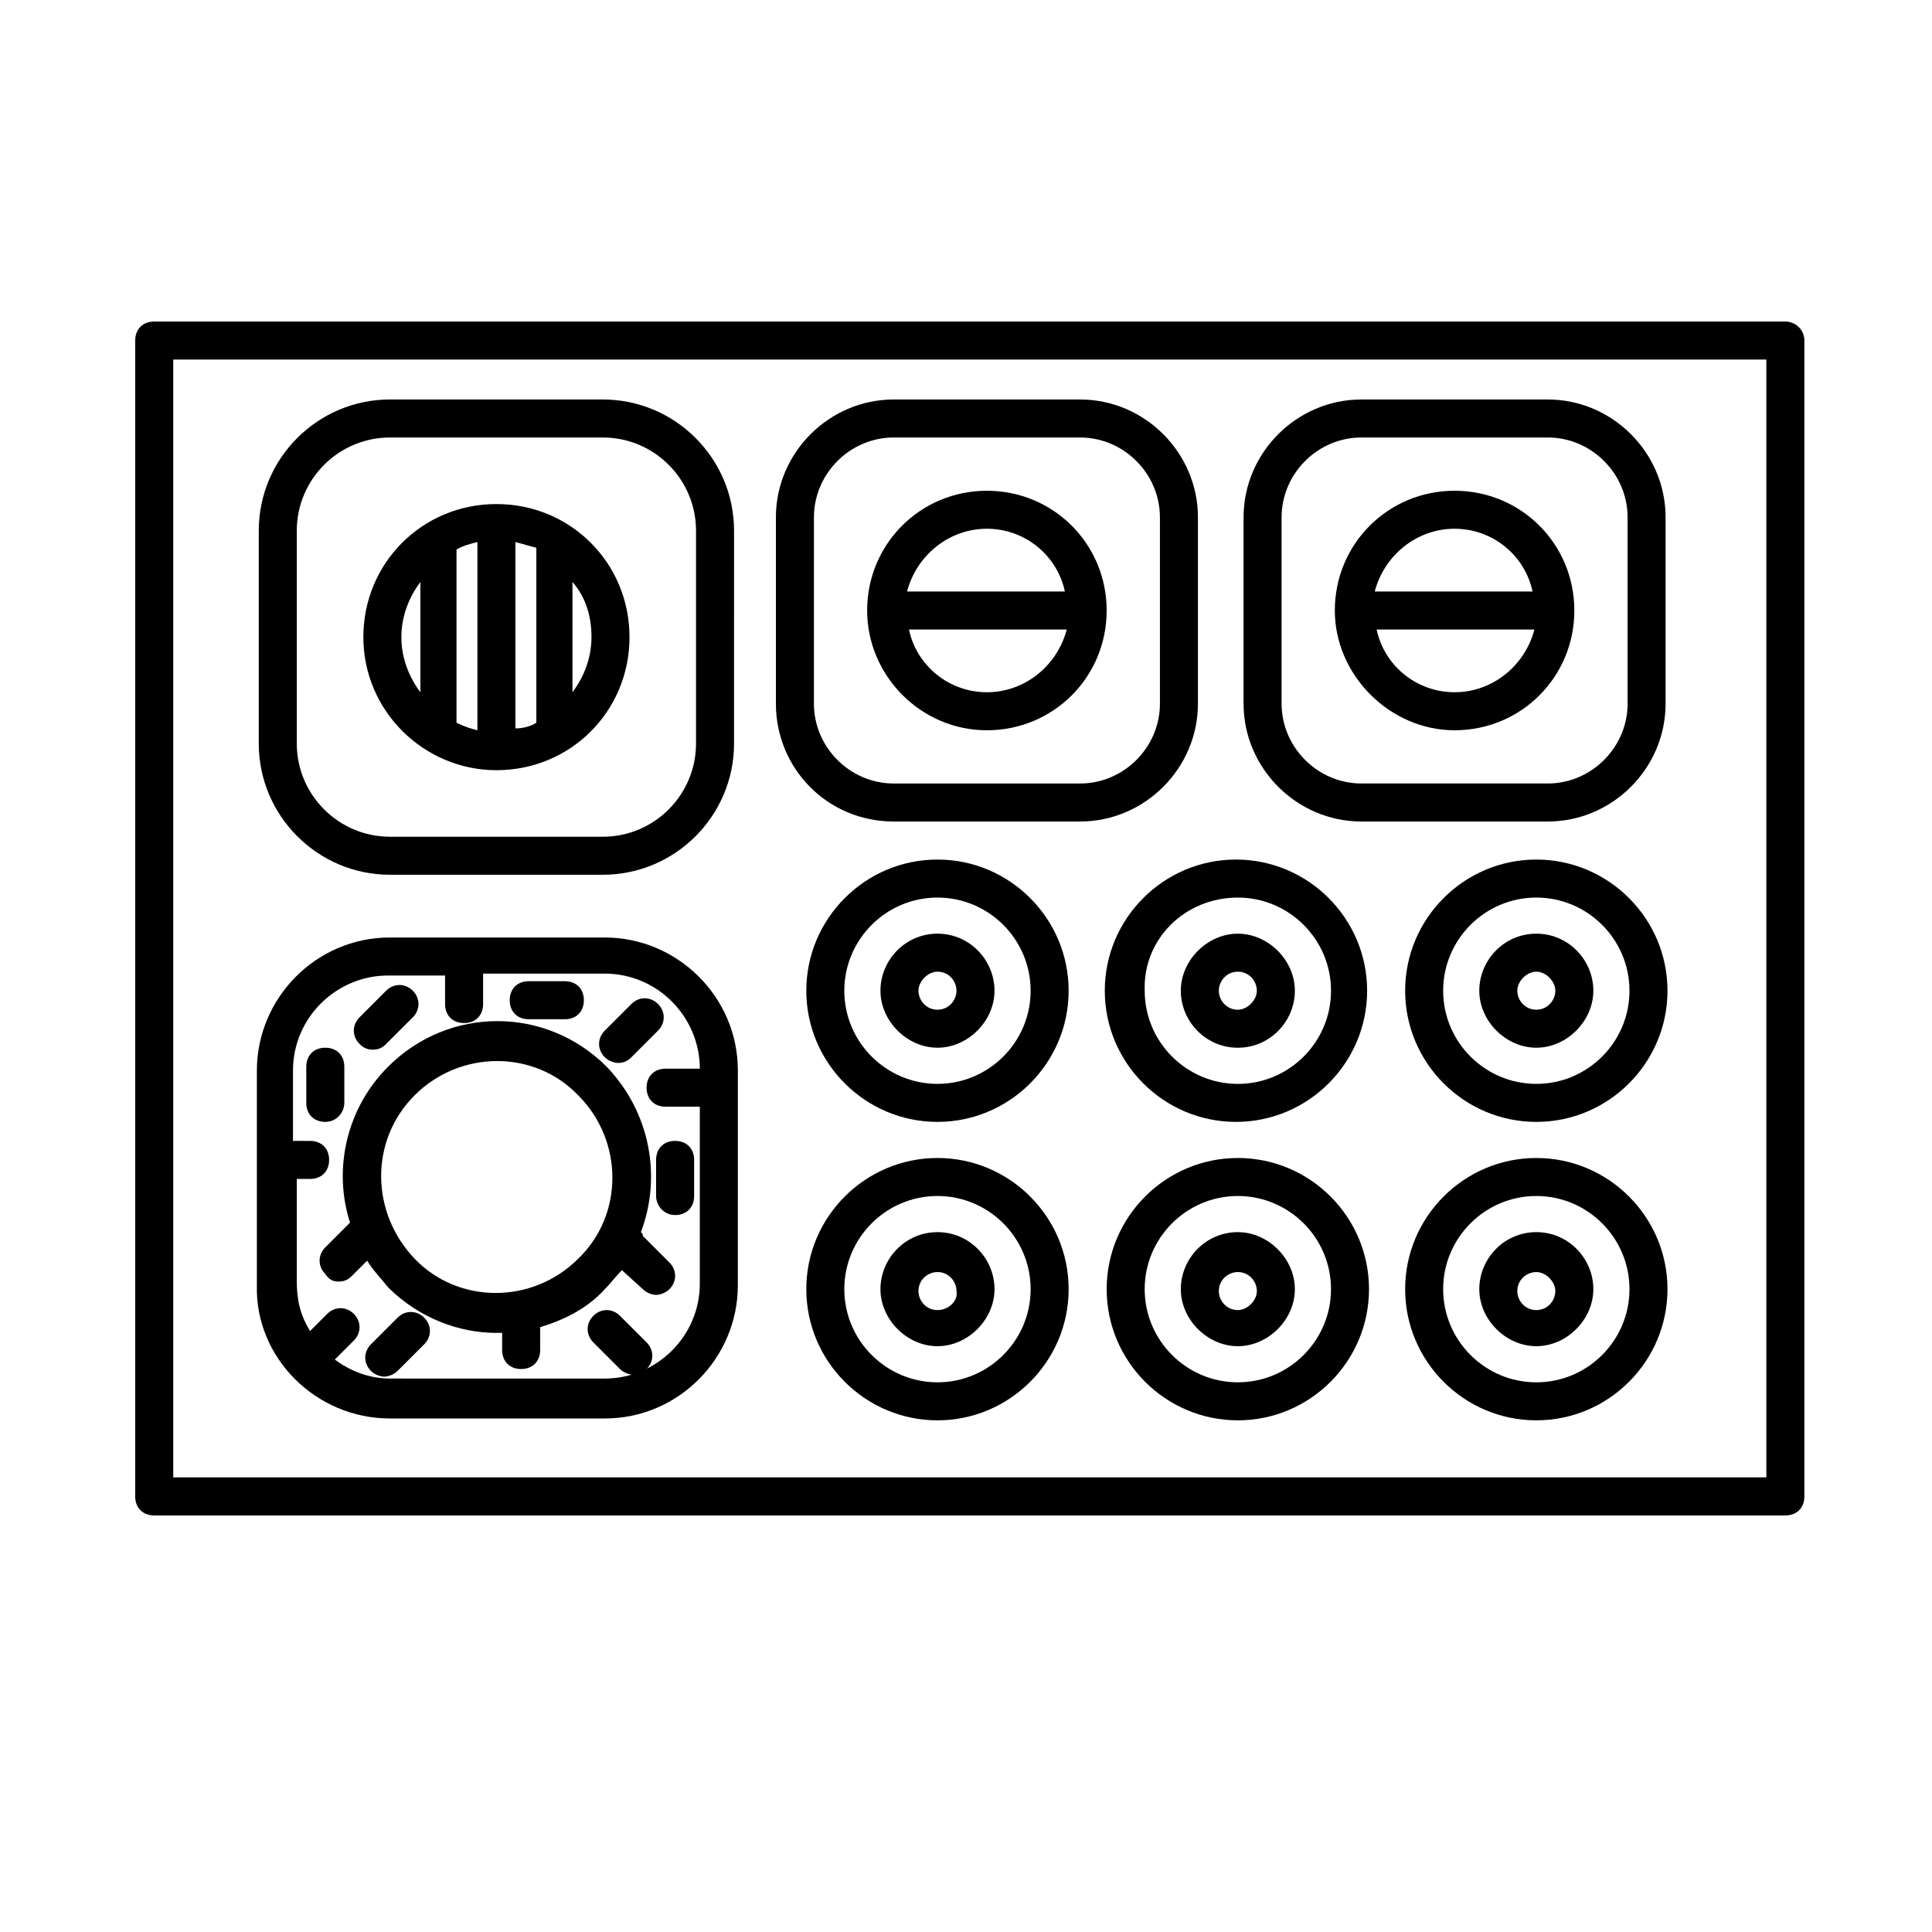 <?xml version="1.0" encoding="UTF-8"?>
<!-- Uploaded to: SVG Repo, www.svgrepo.com, Generator: SVG Repo Mixer Tools -->
<svg fill="#000000" width="800px" height="800px" version="1.1" viewBox="144 144 512 512" xmlns="http://www.w3.org/2000/svg">
 <g>
  <path d="m247.34 375.82h56.426c19.145 0 34.762-15.617 34.762-34.762l0.004-56.43c0-19.145-15.617-34.762-34.762-34.762h-56.43c-19.145 0-34.762 15.617-34.762 34.762v56.426c0 19.148 15.617 34.766 34.762 34.766zm-24.688-91.191c0-13.602 11.082-24.688 24.688-24.688h56.426c13.602 0 24.688 11.082 24.688 24.688v56.426c0 13.602-11.082 24.688-24.688 24.688h-56.426c-13.602 0-24.688-11.082-24.688-24.688z"/>
  <path d="m275.56 348.11c19.648 0 35.266-15.617 35.266-35.266 0-19.648-15.617-35.266-35.266-35.266-19.648 0-35.266 15.617-35.266 35.266-0.004 19.648 16.121 35.266 35.266 35.266zm10.578-12.594c-1.512 1.008-3.527 1.512-5.543 1.512v-49.375c2.016 0.504 3.527 1.008 5.543 1.512zm-15.617 2.016c-2.016-0.504-3.527-1.008-5.543-2.016v-45.848c1.512-1.008 3.527-1.512 5.543-2.016zm30.227-24.688c0 5.543-2.016 10.578-5.039 14.609v-29.223c3.531 4.031 5.039 9.07 5.039 14.613zm-45.34-14.609v29.223c-3.023-4.031-5.039-9.07-5.039-14.609 0-5.547 2.016-10.586 5.039-14.613z"/>
  <path d="m247.34 519.91h56.93c19.648 0 35.266-16.121 35.266-35.266l0.004-56.934c0-19.648-16.121-35.266-35.266-35.266h-56.934c-19.648 0-35.266 16.121-35.266 35.266v56.93c-0.504 19.148 15.617 35.27 35.266 35.27zm-25.695-63.48h4.535c3.023 0 5.039-2.016 5.039-5.039 0-3.023-2.016-5.039-5.039-5.039h-4.535v-18.641c0-14.105 11.586-25.191 25.191-25.191h15.113v7.559c0 3.023 2.016 5.039 5.039 5.039 3.023 0 5.039-2.016 5.039-5.039v-8.062l32.242 0.004c14.105 0 25.191 11.586 25.191 25.191h-9.07c-3.023 0-5.039 2.016-5.039 5.039 0 3.023 2.016 5.039 5.039 5.039l9.07-0.004v46.855c0 14.105-11.586 25.191-25.191 25.191l-56.93-0.004c-5.543 0-10.578-2.016-14.609-5.039l5.039-5.039c2.016-2.016 2.016-5.039 0-7.055-2.016-2.016-5.039-2.016-7.055 0l-4.535 4.535c-2.519-4.031-3.527-8.062-3.527-13.098v-27.203z"/>
  <path d="m235.25 436.27v-9.574c0-3.023-2.016-5.039-5.039-5.039-3.023 0-5.039 2.016-5.039 5.039v9.574c0 3.023 2.016 5.039 5.039 5.039 3.023 0 5.039-2.519 5.039-5.039z"/>
  <path d="m322.91 466c3.023 0 5.039-2.016 5.039-5.039v-9.574c0-3.023-2.016-5.039-5.039-5.039-3.023 0-5.039 2.016-5.039 5.039v9.574c0.004 2.519 2.019 5.039 5.039 5.039z"/>
  <path d="m284.12 414.11h9.574c3.023 0 5.039-2.016 5.039-5.039 0-3.023-2.016-5.039-5.039-5.039h-9.574c-3.023 0-5.039 2.016-5.039 5.039 0.004 3.023 2.016 5.039 5.039 5.039z"/>
  <path d="m249.36 493.2-7.055 7.055c-2.016 2.016-2.016 5.039 0 7.055 1.008 1.008 2.519 1.512 3.527 1.512 1.008 0 2.519-0.504 3.527-1.512l7.055-7.055c2.016-2.016 2.016-5.039 0-7.055-2.016-2.016-5.039-2.016-7.055 0z"/>
  <path d="m233.74 483.63c1.512 0 2.519-0.504 3.527-1.512l4.031-4.031c1.512 2.519 3.527 4.535 5.543 7.055 8.062 8.062 18.641 12.09 28.719 12.09h1.512v4.535c0 3.023 2.016 5.039 5.039 5.039 3.023 0 5.039-2.016 5.039-5.039v-6.047c6.551-2.016 12.594-5.039 17.129-10.078 1.512-1.512 3.023-3.527 4.535-5.039l5.535 5.039c1.008 1.008 2.519 1.512 3.527 1.512 1.008 0 2.519-0.504 3.527-1.512 2.016-2.016 2.016-5.039 0-7.055l-7.055-7.055c0-0.5 0-0.5-0.504-1.004 5.543-14.609 2.519-31.738-9.07-43.832-16.121-16.121-41.816-16.121-57.938 0-11.082 11.082-14.609 27.207-10.078 41.312l-6.551 6.551c-2.016 2.016-2.016 5.039 0 7.055 1.012 1.512 2.019 2.016 3.531 2.016zm20.152-49.375c12.09-12.09 31.738-12.09 43.328 0 12.09 12.09 12.09 31.738 0 43.328-12.09 12.09-31.738 12.09-43.328 0-11.59-12.094-12.094-31.238 0-43.328z"/>
  <path d="m242.81 422.17c1.512 0 2.519-0.504 3.527-1.512l7.055-7.055c2.016-2.016 2.016-5.039 0-7.055s-5.039-2.016-7.055 0l-7.055 7.055c-2.016 2.016-2.016 5.039 0 7.055 1.008 1.008 2.016 1.512 3.527 1.512z"/>
  <path d="m308.3 492.7c-2.016-2.016-5.039-2.016-7.055 0s-2.016 5.039 0 7.055l7.055 7.055c1.008 1.008 2.519 1.512 3.527 1.512 1.008 0 2.519-0.504 3.527-1.512 2.016-2.016 2.016-5.039 0-7.055z"/>
  <path d="m307.8 425.69c1.512 0 2.519-0.504 3.527-1.512l7.055-7.055c2.016-2.016 2.016-5.039 0-7.055-2.016-2.016-5.039-2.016-7.055 0l-7.055 7.059c-2.016 2.016-2.016 5.039 0 7.055 1.008 1.004 2.519 1.508 3.527 1.508z"/>
  <path d="m380.86 361.71h49.371c17.129 0 31.234-14.105 31.234-31.234v-49.375c0-17.129-14.105-31.234-31.234-31.234h-49.375c-17.129 0-31.234 14.105-31.234 31.234v49.375c0 17.125 13.602 31.234 31.238 31.234zm-21.16-80.613c0-11.586 9.574-21.16 21.16-21.16l49.371 0.004c11.586 0 21.16 9.574 21.16 21.16v49.375c0 11.586-9.574 21.16-21.16 21.16h-49.375c-11.586 0-21.16-9.574-21.16-21.16z"/>
  <path d="m405.54 337.53c17.633 0 31.738-14.105 31.738-31.738 0-17.633-14.105-31.738-31.738-31.738-17.633 0-31.738 14.105-31.738 31.738 0 17.125 14.105 31.738 31.738 31.738zm0-10.078c-10.078 0-18.641-7.055-20.656-16.625h41.816c-2.519 9.574-11.082 16.625-21.16 16.625zm0-43.328c10.078 0 18.641 7.055 20.656 16.625h-41.816c2.519-9.57 11.086-16.625 21.16-16.625z"/>
  <path d="m504.79 361.71h49.375c17.129 0 31.234-14.105 31.234-31.234v-49.375c0-17.129-14.105-31.234-31.234-31.234h-49.375c-17.129 0-31.234 14.105-31.234 31.234v49.375c0 17.125 14.105 31.234 31.234 31.234zm-21.156-80.613c0-11.586 9.574-21.16 21.16-21.16h49.375c11.586 0 21.16 9.574 21.16 21.16v49.375c0 11.586-9.574 21.16-21.16 21.16h-49.375c-11.586 0-21.16-9.574-21.16-21.16z"/>
  <path d="m529.48 337.53c17.633 0 31.738-14.105 31.738-31.738 0-17.633-14.105-31.738-31.738-31.738-17.633 0-31.738 14.105-31.738 31.738 0 17.125 14.609 31.738 31.738 31.738zm0-10.078c-10.078 0-18.641-7.055-20.656-16.625h41.816c-2.519 9.574-11.082 16.625-21.16 16.625zm0-43.328c10.078 0 18.641 7.055 20.656 16.625h-41.816c2.519-9.57 11.086-16.625 21.16-16.625z"/>
  <path d="m392.44 371.79c-19.145 0-34.762 15.617-34.762 34.762s15.617 34.762 34.762 34.762c19.145 0 34.762-15.617 34.762-34.762s-15.617-34.762-34.762-34.762zm0 59.449c-13.602 0-24.688-11.082-24.688-24.688 0-13.602 11.082-24.688 24.688-24.688 13.602 0 24.688 11.082 24.688 24.688s-11.086 24.688-24.688 24.688z"/>
  <path d="m392.44 391.43c-8.566 0-15.113 7.055-15.113 15.113 0 8.062 7.055 15.113 15.113 15.113 8.062 0 15.113-7.055 15.113-15.113s-6.547-15.113-15.113-15.113zm0 20.152c-3.023 0-5.039-2.519-5.039-5.039s2.519-5.039 5.039-5.039c3.023 0 5.039 2.519 5.039 5.039s-2.016 5.039-5.039 5.039z"/>
  <path d="m436.78 406.55c0 19.145 15.617 34.762 34.762 34.762 19.145 0 34.762-15.617 34.762-34.762s-15.617-34.762-34.762-34.762c-19.145 0-34.762 15.617-34.762 34.762zm35.266-24.684c13.602 0 24.688 11.082 24.688 24.688 0 13.602-11.082 24.688-24.688 24.688-13.602 0-24.688-11.082-24.688-24.688-0.504-13.605 10.582-24.688 24.688-24.688z"/>
  <path d="m472.04 421.66c8.566 0 15.113-7.055 15.113-15.113 0-8.062-7.055-15.113-15.113-15.113-8.062 0-15.113 7.055-15.113 15.113 0 8.059 6.547 15.113 15.113 15.113zm0-20.152c3.023 0 5.039 2.519 5.039 5.039s-2.519 5.039-5.039 5.039c-3.023 0-5.039-2.519-5.039-5.039 0-2.523 2.016-5.039 5.039-5.039z"/>
  <path d="m551.14 371.79c-19.145 0-34.762 15.617-34.762 34.762s15.617 34.762 34.762 34.762 34.762-15.617 34.762-34.762-15.617-34.762-34.762-34.762zm0 59.449c-13.602 0-24.688-11.082-24.688-24.688 0-13.602 11.082-24.688 24.688-24.688 13.602 0 24.688 11.082 24.688 24.688s-11.082 24.688-24.688 24.688z"/>
  <path d="m551.14 391.43c-8.566 0-15.113 7.055-15.113 15.113 0 8.062 7.055 15.113 15.113 15.113 8.062 0 15.113-7.055 15.113-15.113s-6.547-15.113-15.113-15.113zm0 20.152c-3.023 0-5.039-2.519-5.039-5.039s2.519-5.039 5.039-5.039 5.039 2.519 5.039 5.039-2.016 5.039-5.039 5.039z"/>
  <path d="m392.44 450.88c-19.145 0-34.762 15.617-34.762 34.762s15.617 34.762 34.762 34.762c19.145 0 34.762-15.617 34.762-34.762s-15.617-34.762-34.762-34.762zm0 59.449c-13.602 0-24.688-11.082-24.688-24.688 0-13.602 11.082-24.688 24.688-24.688 13.602 0 24.688 11.082 24.688 24.688s-11.086 24.688-24.688 24.688z"/>
  <path d="m392.44 470.53c-8.566 0-15.113 7.055-15.113 15.113 0 8.062 7.055 15.113 15.113 15.113 8.062 0 15.113-7.055 15.113-15.113 0-8.059-6.547-15.113-15.113-15.113zm0 20.656c-3.023 0-5.039-2.519-5.039-5.039 0-3.023 2.519-5.039 5.039-5.039 3.023 0 5.039 2.519 5.039 5.039 0.504 2.519-2.016 5.039-5.039 5.039z"/>
  <path d="m472.04 450.88c-19.145 0-34.762 15.617-34.762 34.762s15.617 34.762 34.762 34.762 34.762-15.617 34.762-34.762-15.617-34.762-34.762-34.762zm0 59.449c-13.602 0-24.688-11.082-24.688-24.688 0-13.602 11.082-24.688 24.688-24.688 13.602 0 24.688 11.082 24.688 24.688s-11.086 24.688-24.688 24.688z"/>
  <path d="m472.04 470.53c-8.566 0-15.113 7.055-15.113 15.113 0 8.062 7.055 15.113 15.113 15.113 8.062 0 15.113-7.055 15.113-15.113 0-8.059-7.051-15.113-15.113-15.113zm0 20.656c-3.023 0-5.039-2.519-5.039-5.039 0-3.023 2.519-5.039 5.039-5.039 3.023 0 5.039 2.519 5.039 5.039 0 2.519-2.519 5.039-5.039 5.039z"/>
  <path d="m551.14 450.88c-19.145 0-34.762 15.617-34.762 34.762s15.617 34.762 34.762 34.762 34.762-15.617 34.762-34.762-15.617-34.762-34.762-34.762zm0 59.449c-13.602 0-24.688-11.082-24.688-24.688 0-13.602 11.082-24.688 24.688-24.688 13.602 0 24.688 11.082 24.688 24.688s-11.082 24.688-24.688 24.688z"/>
  <path d="m551.14 470.53c-8.566 0-15.113 7.055-15.113 15.113 0 8.062 7.055 15.113 15.113 15.113 8.062 0 15.113-7.055 15.113-15.113 0-8.059-6.547-15.113-15.113-15.113zm0 20.656c-3.023 0-5.039-2.519-5.039-5.039 0-3.023 2.519-5.039 5.039-5.039s5.039 2.519 5.039 5.039c0 2.519-2.016 5.039-5.039 5.039z"/>
  <path d="m617.14 229.21h-432.27c-3.023 0-5.039 2.016-5.039 5.039v306.32c0 3.023 2.016 5.039 5.039 5.039h432.27c3.023 0 5.039-2.016 5.039-5.039v-306.32c0-3.023-2.519-5.039-5.039-5.039zm-5.039 306.32h-422.19v-296.24h422.19z"/>
 </g>
</svg>